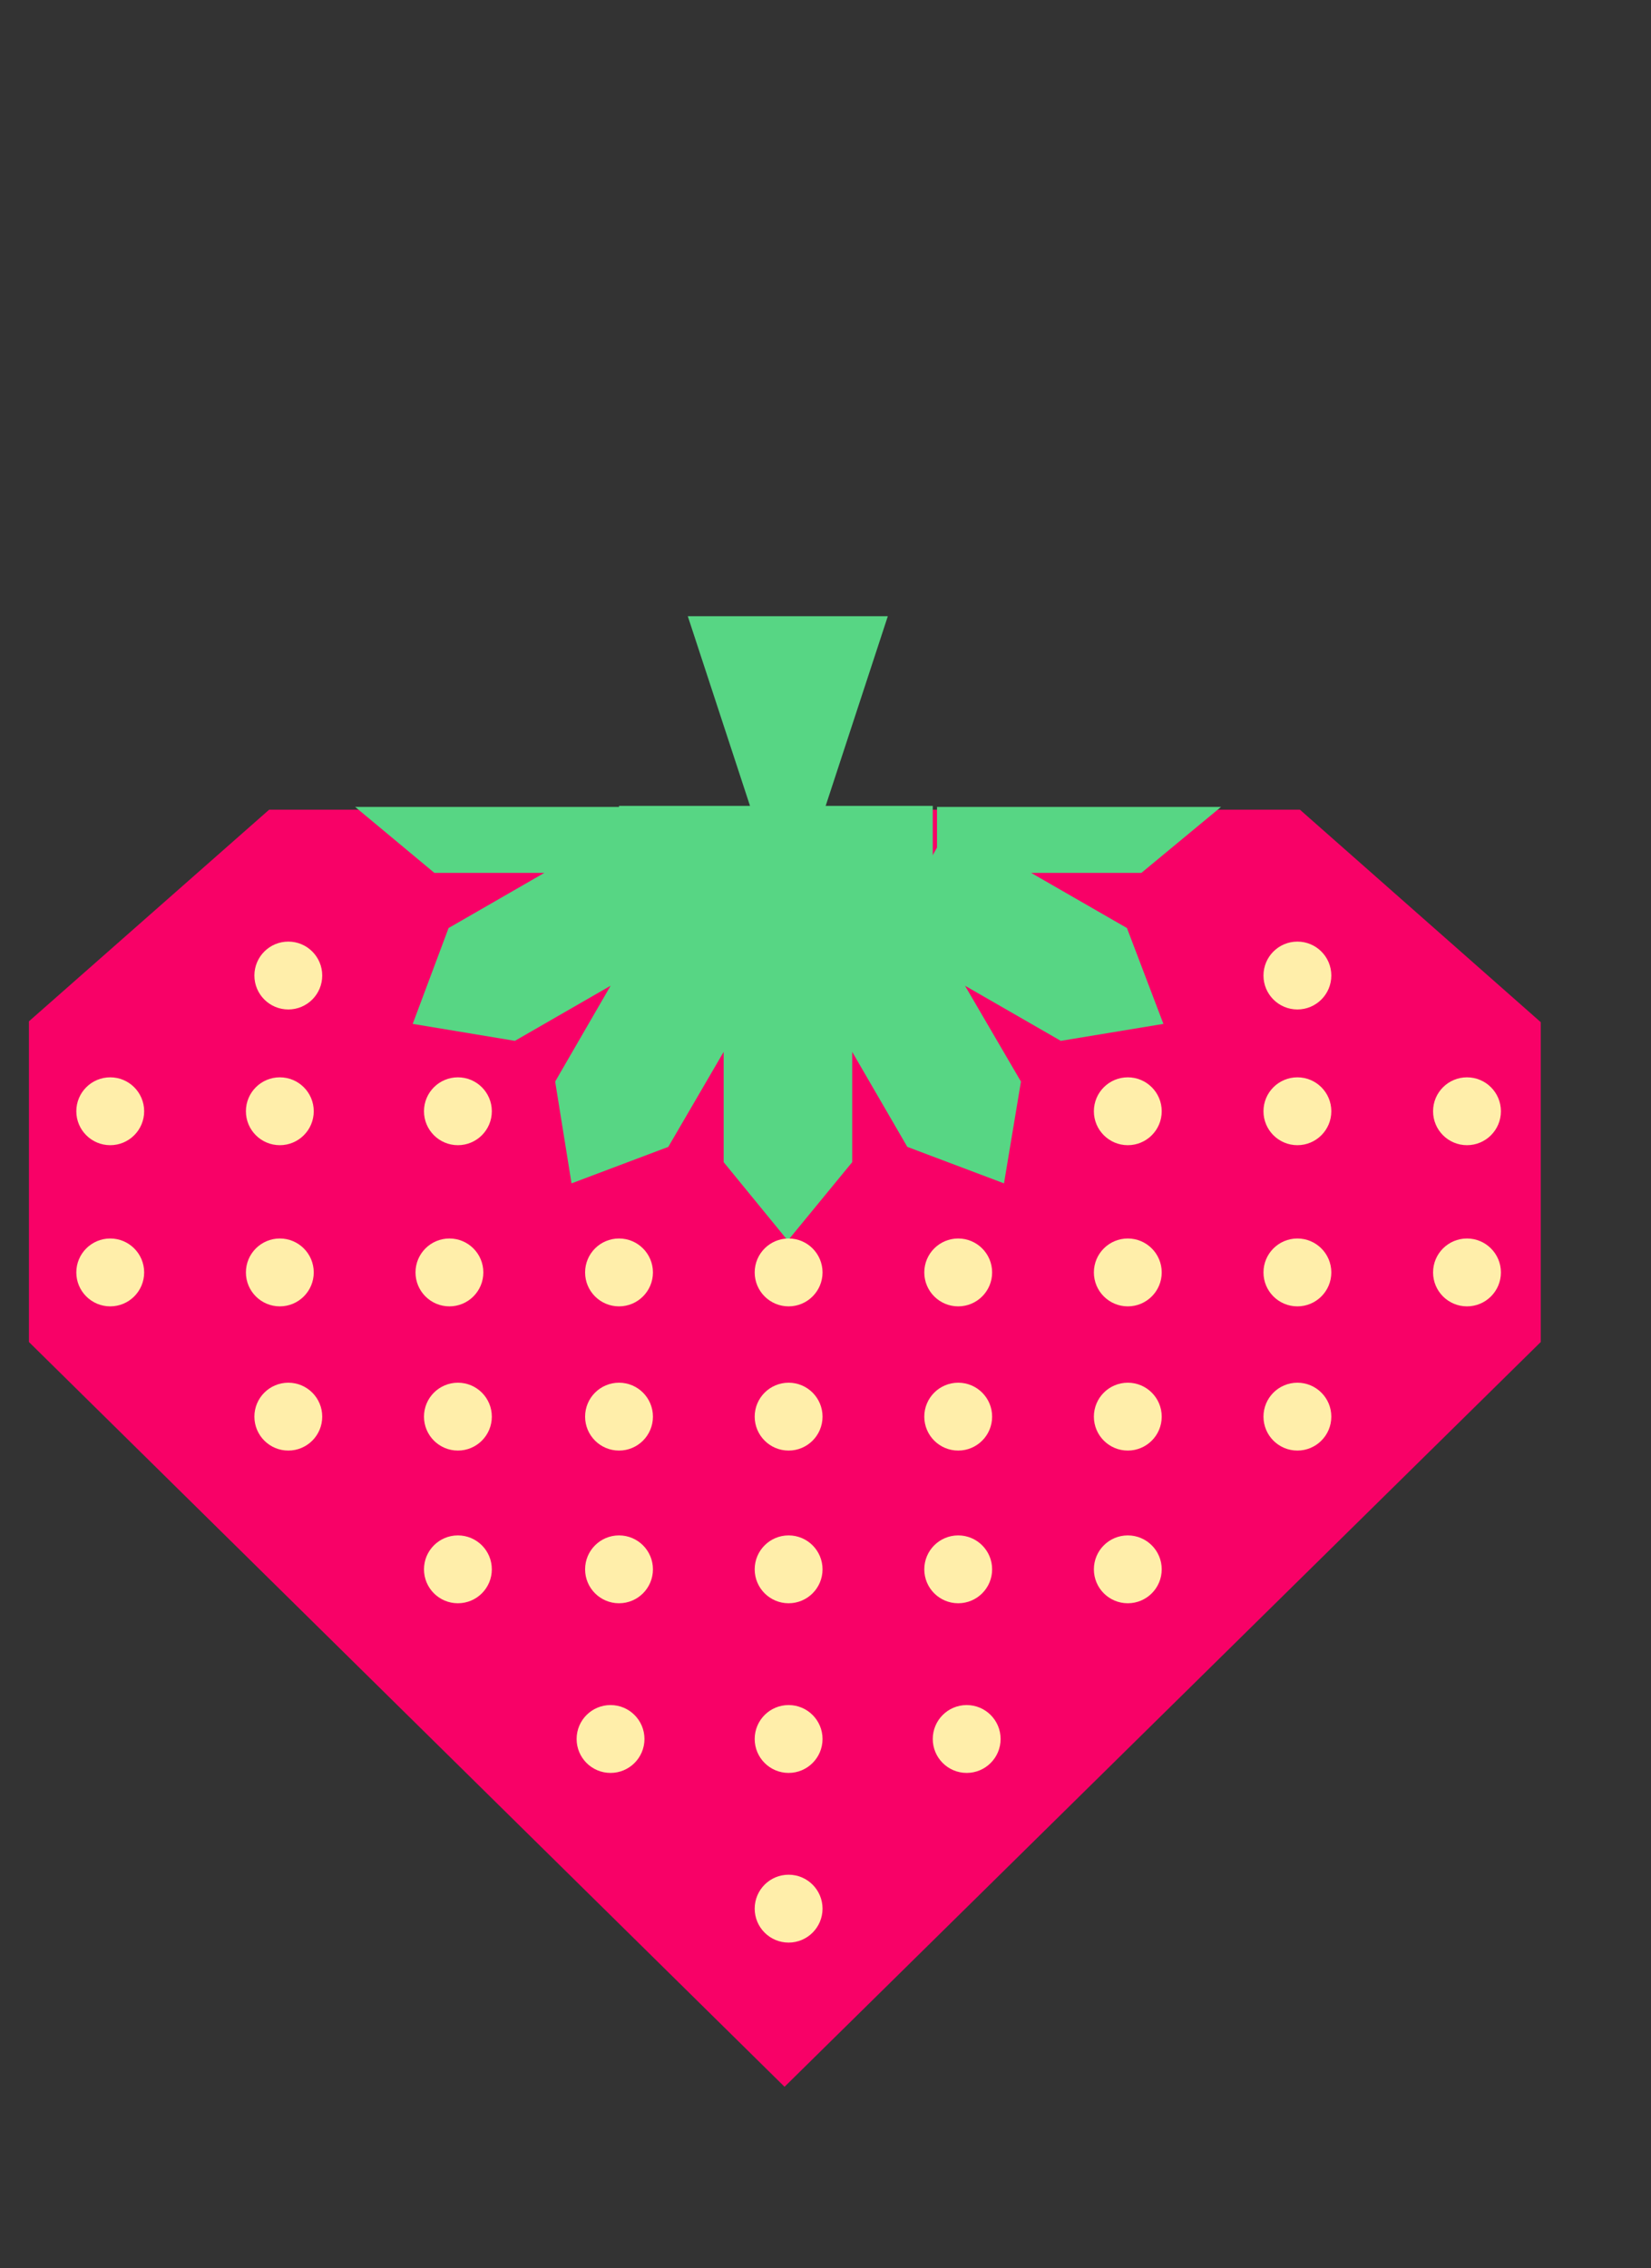 <?xml version="1.0" encoding="UTF-8"?><svg width="100%" height="100%" version="1.1" viewBox="0 0 194.7 267.4" xmlns:xlink="http://www.w3.org/1999/xlink" xmlns="http://www.w3.org/2000/svg"><rect x="0" y="0" width="194.7" height="267.4" fill="#333333" stroke="none"/><g id="fruity-02">	<path d="m31.74 95.45l-28.33 24.95v37.8l89.11 87.8 89.18-87.8v-37.7l-28.4-25.05h-121.6z" fill="#f80167"/>	<path fill="#57d684" d="m110.5 95.12v4.8l-4.6 8.18-8.37 4.8h-4.75v33.5l7.72-9.4v-13l6.5 11.2 11.4 4.3 2-12-6.6-11.3 11.3 6.5 12.1-2-4.3-11.3-11.3-6.5h13l9.4-7.78h-33.5z"/>	<path fill="#57d684" d="m75.34 95.12v4.8l4.62 8.18 8.34 4.8h4.73v33.5l-7.69-9.4v-13l-6.53 11.2-11.41 4.3-1.93-12 6.54-11.3-11.29 6.5-12.05-2 4.23-11.3 11.29-6.5h-12.96l-9.35-7.78h33.46z"/>	<rect height="19" width="37" y="95" x="73" fill="#57d684"/>	<path fill="#57d684" d="m92.91 108.6l-11.8-35.96h23.59z"/><g fill="#ffeeaa">	<circle cy="115" cx="34" r="4"/>	<circle cy="131" cx="33" r="4"/>	<circle cy="150" cx="33" r="4"/>	<circle cy="167" cx="34" r="4"/>	<circle cy="131" cx="13" r="4"/>	<circle cy="150" cx="13" r="4"/>	<circle cy="131" cx="54" r="4"/>	<circle cy="150" cx="53" r="4"/>	<circle cy="167" cx="54" r="4"/>	<circle cy="185" cx="54" r="4"/>	<circle cy="150" cx="73" r="4"/>	<circle cy="167" cx="73" r="4"/>	<circle cy="185" cx="73" r="4"/>	<circle cy="205" cx="72" r="4"/>	<circle cy="150" cx="93" r="4"/>	<circle cy="167" cx="93" r="4"/>	<circle cy="185" cx="93" r="4"/>	<circle cy="205" cx="93" r="4"/>	<circle cy="225" cx="93" r="4"/>	<circle cx="153" cy="115" r="4"/>	<circle cx="153" cy="131" r="4"/>	<circle cx="153" cy="150" r="4"/>	<circle cx="153" cy="167" r="4"/>	<circle cx="173" cy="131" r="4"/>	<circle cx="173" cy="150" r="4"/>	<circle cx="133" cy="131" r="4"/>	<circle cx="133" cy="150" r="4"/>	<circle cx="133" cy="167" r="4"/>	<circle cx="133" cy="185" r="4"/>	<circle cx="113" cy="150" r="4"/>	<circle cx="113" cy="167" r="4"/>	<circle cx="113" cy="185" r="4"/>	<circle cx="114" cy="205" r="4"/></g></g></svg>